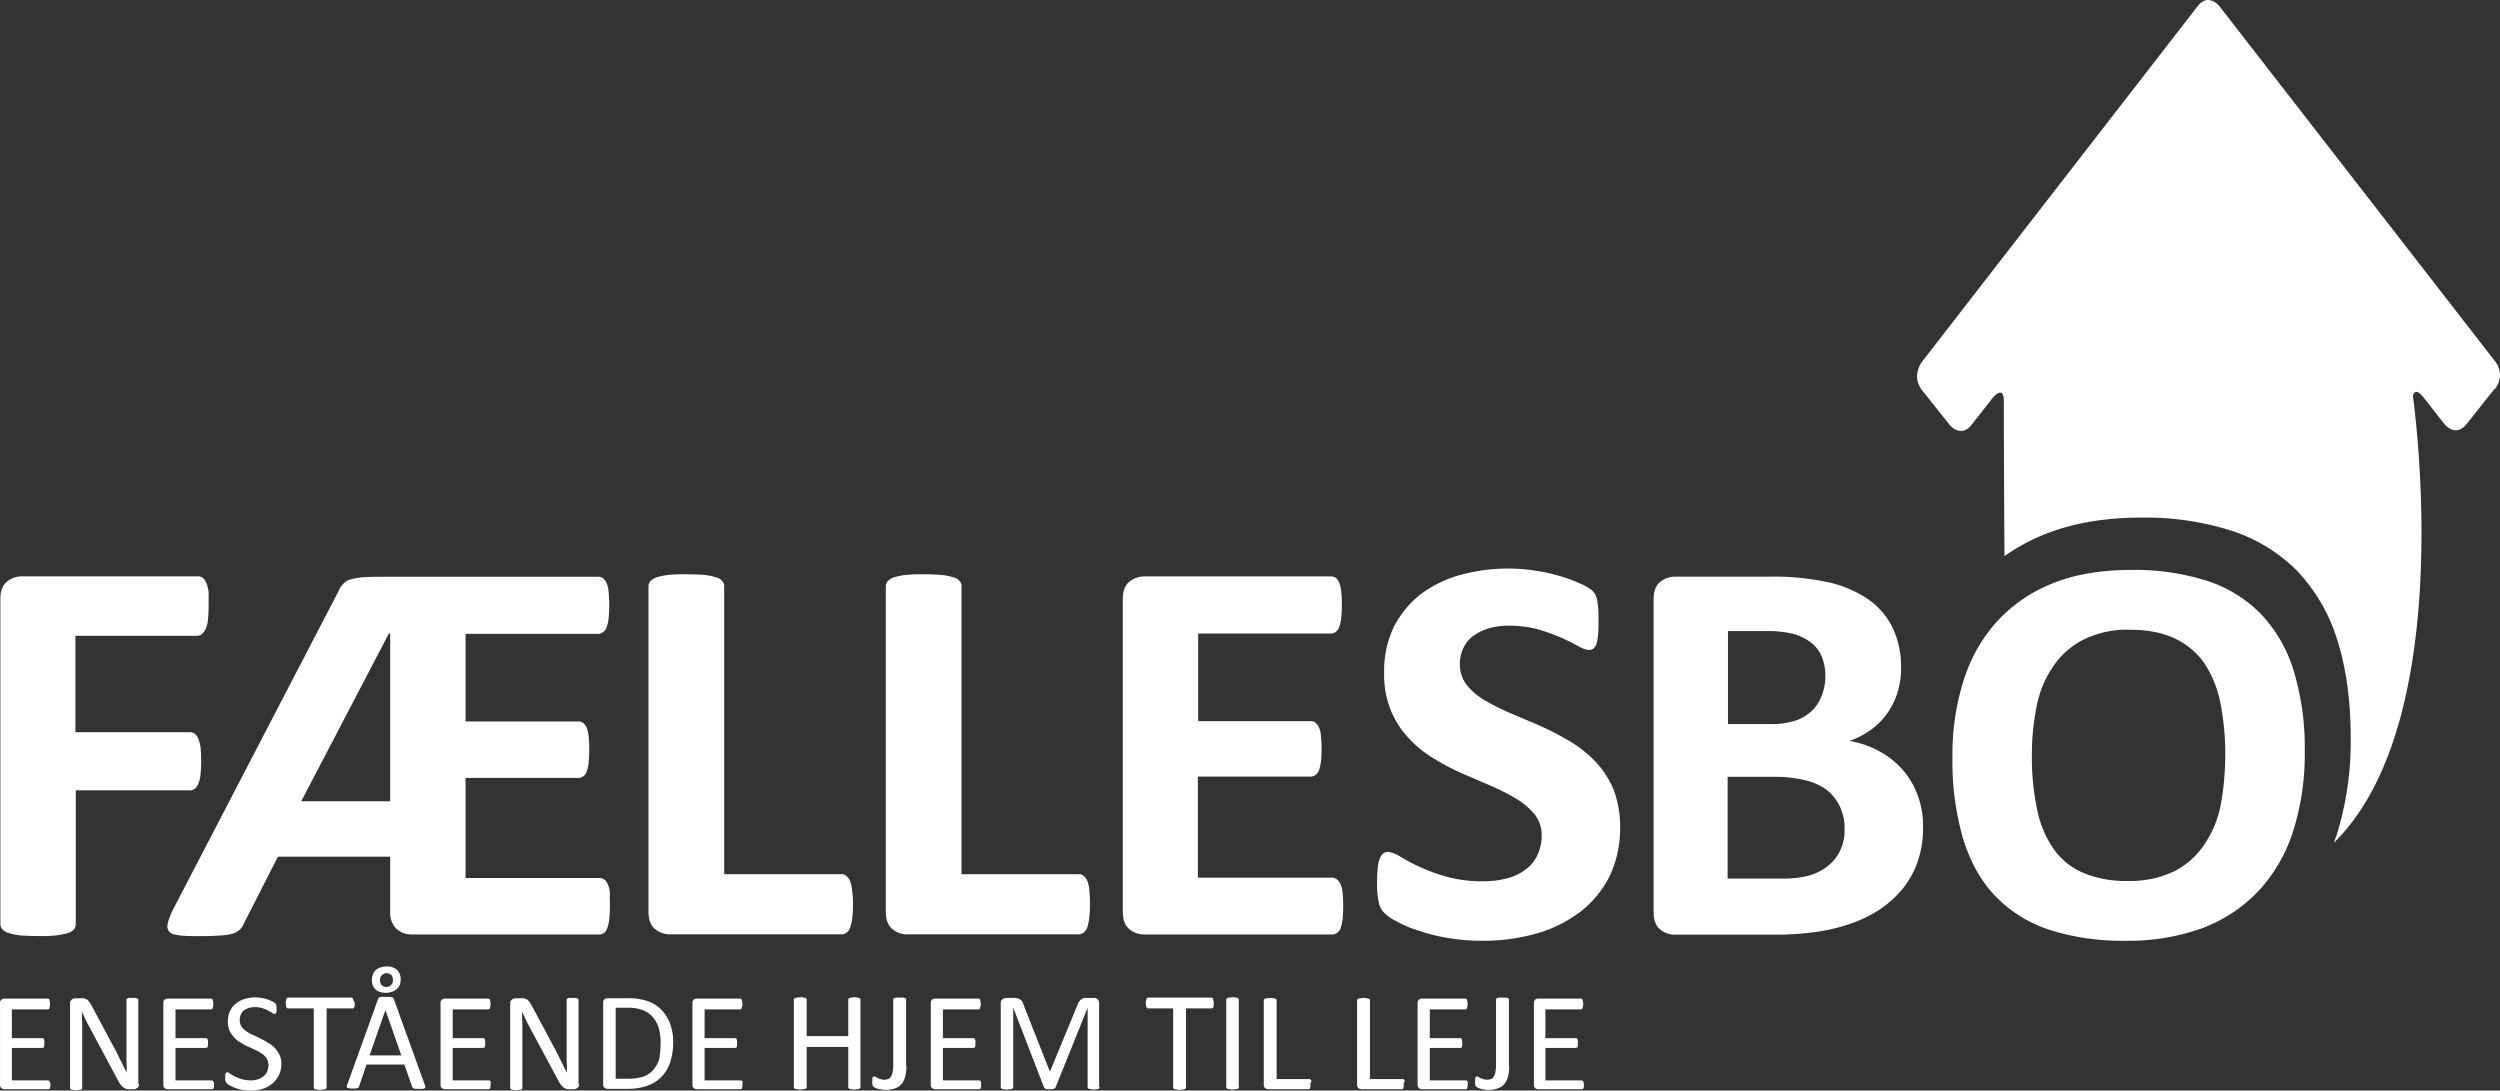 <svg id="Layer_1" data-name="Layer 1" xmlns="http://www.w3.org/2000/svg" viewBox="0 0 739.47 322.57"><rect x="0" y="0" width="739.47" height="322.57" fill="#333333" stroke="none"/><defs><style>.cls-1{fill:#fff;}</style></defs><title>faellebologo_neg</title><path class="cls-1" d="M14.9,320.57v.7c0,.2-.1.3-.1.5s-.1.2-.2.3a.37.37,0,0,1-.3.1H1.3a1.62,1.62,0,0,1-.9-.3,1.24,1.24,0,0,1-.4-1.1v-24a1.24,1.24,0,0,1,.4-1.1,1.62,1.62,0,0,1,.9-.3H14.1a.37.37,0,0,1,.3.1c.1.1.2.1.2.3a.74.74,0,0,1,.1.5c0,.2.1.4.1.7a1.66,1.66,0,0,1-.1.7c0,.2-.1.3-.1.5s-.1.2-.2.3a.37.37,0,0,1-.3.1H3.5v8.5h9a.37.37,0,0,1,.3.1c.1.1.2.1.2.3a.74.74,0,0,1,.1.5v1.3c0,.2-.1.3-.1.4a.22.22,0,0,1-.2.2c-.1,0-.2.1-.3.1h-9v9.6H14.2a.37.37,0,0,1,.3.1c.1.1.2.1.2.3a.74.74,0,0,1,.1.5C14.9,320.07,14.9,320.37,14.9,320.57Z" transform="translate(0.01 0)"/><path class="cls-1" d="M41.1,320.57a1.51,1.51,0,0,1-.1.7,1,1,0,0,1-.4.5c-.2.1-.3.2-.5.3a1.23,1.23,0,0,1-.6.1H38.3a3.07,3.07,0,0,1-1-.1,3,3,0,0,1-.8-.4,6,6,0,0,1-.8-.8,7.21,7.21,0,0,1-.8-1.3l-8.2-15.3c-.4-.8-.9-1.6-1.3-2.5s-.8-1.7-1.2-2.5h0c0,1,0,2,.1,3.1v19.4a.37.37,0,0,1-.1.3c-.1.1-.2.2-.3.2a4,4,0,0,1-.5.1c-.2,0-.5.1-.9.1a2.5,2.5,0,0,1-.9-.1,4,4,0,0,1-.5-.1c-.1,0-.2-.1-.3-.2a.37.37,0,0,1-.1-.3v-24.9a1.35,1.35,0,0,1,.5-1.2,2,2,0,0,1,1-.4H24a2.8,2.8,0,0,1,1,.1c.3.1.5.2.8.3a4.44,4.44,0,0,1,.6.7c.2.3.4.6.7,1.1l6.3,11.8a21,21,0,0,1,1.1,2.1c.4.7.7,1.4,1,2s.7,1.3,1,2,.7,1.3,1,1.9h0c0-1.1,0-2.2-.1-3.4v-18.1a.37.37,0,0,1,.1-.3c.1-.1.2-.2.3-.2a.74.74,0,0,1,.5-.1H40a4,4,0,0,1,.5.1c.1.1.2.1.3.2a.37.37,0,0,1,.1.3v24.8Z" transform="translate(0.01 0)"/><path class="cls-1" d="M63.3,320.57v.7c0,.2-.1.3-.1.5s-.1.2-.2.3a.37.37,0,0,1-.3.1H49.6a1.62,1.62,0,0,1-.9-.3,1.24,1.24,0,0,1-.4-1.1v-24a1.24,1.24,0,0,1,.4-1.1,1.62,1.62,0,0,1,.9-.3H62.4a.37.37,0,0,1,.3.1c.1.1.2.1.2.3a.74.74,0,0,1,.1.5c0,.2.1.4.1.7a1.66,1.66,0,0,1-.1.7c0,.2-.1.3-.1.5s-.1.2-.2.3a.37.37,0,0,1-.3.1H51.9v8.5h9a.37.37,0,0,1,.3.1c.1.1.2.1.2.3a.74.74,0,0,1,.1.5v1.3c0,.2-.1.3-.1.4a.22.22,0,0,1-.2.2c-.1,0-.2.1-.3.1h-9v9.6H62.6a.37.37,0,0,1,.3.1c.1.1.2.1.2.3a.74.74,0,0,1,.1.5C63.3,320.07,63.3,320.37,63.3,320.57Z" transform="translate(0.01 0)"/><path class="cls-1" d="M83.2,314.57a7.39,7.39,0,0,1-.7,3.4,8,8,0,0,1-1.9,2.5,9,9,0,0,1-2.9,1.6,13.26,13.26,0,0,1-3.6.5,19,19,0,0,1-2.5-.2,11,11,0,0,1-2.1-.6,10.23,10.23,0,0,1-1.5-.7,3.37,3.37,0,0,1-.9-.6,2.17,2.17,0,0,1-.4-.6,3.07,3.07,0,0,1-.1-1v-.8a4,4,0,0,1,.1-.5c.1-.1.1-.2.2-.3a.37.37,0,0,1,.3-.1,1.23,1.23,0,0,1,.8.4c.4.2.8.5,1.4.8a20.33,20.33,0,0,0,2,.8,11.23,11.23,0,0,0,2.7.4,6.8,6.8,0,0,0,2.1-.3,5.56,5.56,0,0,0,1.7-.9A3.67,3.67,0,0,0,79,317a5.92,5.92,0,0,0,.4-1.9,4.24,4.24,0,0,0-.5-2,4.67,4.67,0,0,0-1.4-1.4,11.59,11.59,0,0,0-1.9-1.1c-.7-.3-1.5-.7-2.2-1a15.64,15.64,0,0,1-2.2-1.2,6.93,6.93,0,0,1-1.9-1.5,8.67,8.67,0,0,1-1.4-2,6.11,6.11,0,0,1-.5-2.8,7.38,7.38,0,0,1,.6-3,6.19,6.19,0,0,1,1.7-2.2,7.22,7.22,0,0,1,2.6-1.4,11.19,11.19,0,0,1,3.3-.5,10.9,10.9,0,0,1,1.8.2,8.24,8.24,0,0,1,1.7.4c.5.2,1,.4,1.4.6a3.47,3.47,0,0,1,.8.5l.3.3c0,.1.1.2.1.3a.63.63,0,0,0,.1.4V299a4,4,0,0,1-.1.5c0,.1-.1.2-.2.3a.37.37,0,0,1-.3.1,1.3,1.3,0,0,1-.7-.3c-.3-.2-.7-.4-1.2-.7a14.81,14.81,0,0,0-1.7-.7,7.44,7.44,0,0,0-2.2-.3,6.47,6.47,0,0,0-2,.3,4.54,4.54,0,0,0-1.4.8,2.53,2.53,0,0,0-.8,1.2,3.66,3.66,0,0,0-.3,1.5,3.83,3.83,0,0,0,.5,1.9,4.67,4.67,0,0,0,1.4,1.4,9.07,9.07,0,0,0,2,1.1,22.56,22.56,0,0,1,2.2,1.1,15.64,15.64,0,0,1,2.2,1.2,9.43,9.43,0,0,1,2,1.5,8.67,8.67,0,0,1,1.4,2A5.37,5.37,0,0,1,83.2,314.57Z" transform="translate(0.01 0)"/><path class="cls-1" d="M104.9,296.67v.7a4,4,0,0,1-.1.5c-.1.1-.1.2-.2.3a.37.37,0,0,1-.3.1H96.6v23.4a.37.37,0,0,1-.1.3c-.1.1-.2.1-.3.2a4.17,4.17,0,0,1-.6.1c-.2,0-.5.1-.9.1a2.74,2.74,0,0,1-.9-.1c-.2,0-.4-.1-.6-.1s-.2-.1-.3-.2a.37.37,0,0,1-.1-.3v-23.4H85.2a.37.37,0,0,1-.3-.1c-.1-.1-.2-.1-.2-.3a.74.74,0,0,1-.1-.5c0-.2-.1-.4-.1-.7a1.51,1.51,0,0,1,.1-.7,4,4,0,0,1,.1-.5c.1-.1.1-.2.2-.3a.37.37,0,0,1,.3-.1h18.7a.37.37,0,0,1,.3.1c.1.1.2.1.2.3a.74.74,0,0,1,.1.5A.87.87,0,0,1,104.9,296.67Z" transform="translate(0.01 0)"/><path class="cls-1" d="M125.6,320.77a4.29,4.29,0,0,1,.2.7c0,.2,0,.3-.2.4a.87.87,0,0,1-.6.2h-2a4.17,4.17,0,0,1-.6-.1c-.1,0-.2-.1-.3-.2s-.1-.2-.2-.3l-2.3-6.6H108.4l-2.2,6.5c0,.1-.1.2-.2.3s-.2.2-.3.2a3.54,3.54,0,0,1-.6.1h-.9a3.07,3.07,0,0,1-1-.1.59.59,0,0,1-.5-.2c-.1-.1-.2-.2-.1-.4a2.44,2.44,0,0,1,.2-.7l9-25c.1-.2.1-.3.2-.4a.52.52,0,0,1,.4-.2,1.51,1.51,0,0,1,.7-.1h2.1c.3,0,.5.1.7.1a.71.71,0,0,1,.6.6Zm-11.6-22h0l-4.7,13.4h9.4Zm4.5-9a4.17,4.17,0,0,1-.3,1.6,2.68,2.68,0,0,1-.9,1.2,4.54,4.54,0,0,1-1.4.8,5.55,5.55,0,0,1-3.6,0,2.8,2.8,0,0,1-1.3-.8,3.61,3.61,0,0,1-.8-1.2,5.22,5.22,0,0,1,.1-3.2,3.61,3.61,0,0,1,.8-1.2,4.54,4.54,0,0,1,1.4-.8,4.83,4.83,0,0,1,1.8-.3,4.27,4.27,0,0,1,3.1,1A3.74,3.74,0,0,1,118.5,289.77Zm-2.3.2a2.35,2.35,0,0,0-.4-1.5,2,2,0,0,0-3.4,1,1.93,1.93,0,0,0,0,.34,2.35,2.35,0,0,0,.4,1.5,1.74,1.74,0,0,0,1.5.6,1.66,1.66,0,0,0,1.4-.6,1.52,1.52,0,0,0,.5-1.27Z" transform="translate(0.01 0)"/><path class="cls-1" d="M145.1,320.57v.7c0,.2-.1.3-.1.5s-.1.2-.2.3a.37.37,0,0,1-.3.1H131.6a1.62,1.62,0,0,1-.9-.3,1.24,1.24,0,0,1-.4-1.1v-24a1.24,1.24,0,0,1,.4-1.1,1.62,1.62,0,0,1,.9-.3h12.8a.37.37,0,0,1,.3.1c.1.1.2.1.2.3a.74.74,0,0,1,.1.5c0,.2.1.4.1.7a1.66,1.66,0,0,1-.1.7c0,.2-.1.3-.1.5s-.1.2-.2.3a.37.37,0,0,1-.3.1H133.9v8.5h9a.37.37,0,0,1,.3.1c.1.1.2.1.2.3a.74.74,0,0,1,.1.5v1.3c0,.2-.1.3-.1.4a.22.22,0,0,1-.2.2c-.1,0-.2.1-.3.1h-9v9.6h10.7a.37.37,0,0,1,.3.1c.1.1.2.1.2.3a.74.74,0,0,1,.1.5C145.1,320.07,145.1,320.37,145.1,320.57Z" transform="translate(0.01 0)"/><path class="cls-1" d="M171.3,320.57a1.51,1.51,0,0,1-.1.7,1,1,0,0,1-.4.5c-.2.1-.3.2-.5.3a1.23,1.23,0,0,1-.6.1h-1.2a3.07,3.07,0,0,1-1-.1,3,3,0,0,1-.8-.4,6,6,0,0,1-.8-.8,7.21,7.21,0,0,1-.8-1.3l-8.2-15.3c-.4-.8-.9-1.6-1.3-2.5s-.8-1.7-1.2-2.5h0c0,1,0,2,.1,3.1v19.4a.37.37,0,0,1-.1.3c-.1.1-.2.2-.3.2a4,4,0,0,1-.5.1c-.2,0-.5.1-.9.1a2.5,2.5,0,0,1-.9-.1,4,4,0,0,1-.5-.1c-.1,0-.2-.1-.3-.2a.37.37,0,0,1-.1-.3v-24.9a1.35,1.35,0,0,1,.5-1.2,2,2,0,0,1,1-.4h1.8a2.8,2.8,0,0,1,1,.1c.3.1.5.2.8.3a4.44,4.44,0,0,1,.6.7c.2.3.4.6.7,1.1l6.3,11.8a21,21,0,0,1,1.1,2.1c.4.7.7,1.4,1,2s.7,1.3,1,2,.7,1.3,1,1.9h0c0-1.1,0-2.2-.1-3.4v-18.1a.37.37,0,0,1,.1-.3c.1-.1.2-.2.3-.2a.74.74,0,0,1,.5-.1h1.7a4,4,0,0,1,.5.1c.1.1.2.1.3.2a.37.37,0,0,1,.1.3v24.8Z" transform="translate(0.01 0)"/><path class="cls-1" d="M199.1,308.17a18.57,18.57,0,0,1-.9,6.1,11.5,11.5,0,0,1-2.6,4.3,11.12,11.12,0,0,1-4.2,2.6,17.69,17.69,0,0,1-6,.9h-5.7a1.62,1.62,0,0,1-.9-.3,1.24,1.24,0,0,1-.4-1.1v-24a1.24,1.24,0,0,1,.4-1.1,1.62,1.62,0,0,1,.9-.3h6.1a16.92,16.92,0,0,1,5.9.9,10.23,10.23,0,0,1,4,2.6,11.25,11.25,0,0,1,2.5,4.1A14.28,14.28,0,0,1,199.1,308.17Zm-3.7.2a17.69,17.69,0,0,0-.5-4.1,9.43,9.43,0,0,0-1.7-3.3,7.65,7.65,0,0,0-2.9-2.1,11.87,11.87,0,0,0-4.6-.8h-3.6v21h3.7a14.26,14.26,0,0,0,4.4-.6,6.94,6.94,0,0,0,3-2,8.73,8.73,0,0,0,1.8-3.3,33.54,33.54,0,0,0,.4-4.8Z" transform="translate(0.01 0)"/><path class="cls-1" d="M219.6,320.57v.7c0,.2-.1.3-.1.5s-.1.2-.2.3a.37.37,0,0,1-.3.1H206.1a1.62,1.62,0,0,1-.9-.3,1.24,1.24,0,0,1-.4-1.1v-24a1.24,1.24,0,0,1,.4-1.1,1.62,1.62,0,0,1,.9-.3h12.8a.37.37,0,0,1,.3.1c.1.1.2.1.2.3a.74.74,0,0,1,.1.5c0,.2.1.4.1.7a1.66,1.66,0,0,1-.1.7.87.87,0,0,0-.1.5c-.1.1-.1.2-.2.3a.37.37,0,0,1-.3.1H208.4v8.5h9a.37.37,0,0,1,.3.1c.1.1.2.1.2.3a.74.74,0,0,1,.1.5v1.3c0,.2-.1.3-.1.4a.22.22,0,0,1-.2.2c-.1,0-.2.1-.3.1h-9v9.6h10.7a.37.37,0,0,1,.3.1c.1.1.2.1.2.3a.74.74,0,0,1,.1.5C219.6,320.07,219.6,320.37,219.6,320.57Z" transform="translate(0.01 0)"/><path class="cls-1" d="M254.5,321.57a.37.37,0,0,1-.1.3c-.1.1-.2.1-.3.2a4.17,4.17,0,0,1-.6.1c-.2,0-.5.1-.8.1a2.29,2.29,0,0,1-.9-.1,4,4,0,0,1-.5-.1c-.1,0-.2-.1-.3-.2a.37.37,0,0,1-.1-.3v-11.9H238.6v11.9a.37.37,0,0,1-.1.3c-.1.1-.2.1-.3.2a4.17,4.17,0,0,1-.6.1c-.2,0-.5.1-.9.1a2.74,2.74,0,0,1-.9-.1c-.2,0-.4-.1-.6-.1s-.2-.1-.3-.2a.37.37,0,0,1-.1-.3v-25.9a.37.37,0,0,1,.1-.3c.1-.1.2-.1.3-.2a4.17,4.17,0,0,1,.6-.1c.2,0,.5-.1.9-.1a2.74,2.74,0,0,1,.9.1c.2,0,.4.1.6.1s.2.1.3.2a.37.37,0,0,1,.1.3v10.8h12.3v-10.8a.37.37,0,0,1,.1-.3c.1-.1.2-.1.3-.2a4,4,0,0,1,.5-.1c.2,0,.5-.1.9-.1a2,2,0,0,1,.8.1c.2,0,.4.1.6.1s.2.1.3.2a.37.37,0,0,1,.1.3Z" transform="translate(0.01 0)"/><path class="cls-1" d="M268.1,315.27a12.87,12.87,0,0,1-.3,2.9,6.07,6.07,0,0,1-1,2.3,4.48,4.48,0,0,1-1.9,1.4,8.2,8.2,0,0,1-2.9.5,4.83,4.83,0,0,1-1.2-.1c-.4-.1-.7-.1-1.1-.2a6,6,0,0,1-.8-.3,2.29,2.29,0,0,1-.5-.3c-.1-.1-.1-.2-.2-.2s-.1-.2-.1-.3-.1-.3-.1-.4v-1.4a4,4,0,0,1,.1-.5c.1-.1.1-.2.2-.2s.2-.1.3-.1a.76.76,0,0,1,.4.2l.6.3a6,6,0,0,0,.8.3,3.4,3.4,0,0,0,2.3,0,1.35,1.35,0,0,0,.8-.7,4,4,0,0,0,.5-1.3,12.5,12.5,0,0,0,.2-2.2v-19.3a.37.37,0,0,1,.1-.3c.1-.1.2-.2.3-.2a3.54,3.54,0,0,1,.6-.1H267c.2,0,.4.1.6.1s.2.1.3.2a.37.37,0,0,1,.1.3v19.6Z" transform="translate(0.01 0)"/><path class="cls-1" d="M290.2,320.57v.7c0,.2-.1.3-.1.5s-.1.2-.2.3a.37.37,0,0,1-.3.1h-13a1.62,1.62,0,0,1-.9-.3,1.24,1.24,0,0,1-.4-1.1v-24a1.24,1.24,0,0,1,.4-1.1,1.62,1.62,0,0,1,.9-.3h12.8a.37.37,0,0,1,.3.1c.1.1.2.1.2.3a.74.74,0,0,1,.1.5c0,.2.1.4.1.7a1.66,1.66,0,0,1-.1.7.87.87,0,0,0-.1.5c-.1.1-.1.2-.2.3a.37.37,0,0,1-.3.1H278.9v8.5h9a.37.37,0,0,1,.3.1c.1.1.2.1.2.3a.74.74,0,0,1,.1.5v1.3c0,.2-.1.3-.1.4a.22.22,0,0,1-.2.2c-.1,0-.2.1-.3.1h-9v9.6h10.7a.37.37,0,0,1,.3.1c.1.1.2.1.2.3a.74.74,0,0,1,.1.5Z" transform="translate(0.01 0)"/><path class="cls-1" d="M325.3,321.57a.37.37,0,0,1-.1.3c-.1.1-.2.1-.3.2a4,4,0,0,1-.5.1c-.2,0-.5.1-.9.1a2,2,0,0,1-.8-.1c-.2,0-.4-.1-.6-.1s-.2-.1-.3-.2a.37.37,0,0,1-.1-.3v-23.5h0l-9.5,23.6a.22.22,0,0,1-.2.2c-.1.1-.2.1-.3.2a4,4,0,0,1-.5.1h-1.4a4,4,0,0,1-.5-.1c-.1,0-.2-.1-.3-.2l-.2-.2-9.1-23.6h0v23.5a.37.37,0,0,1-.1.3c-.1.1-.2.1-.3.2a4.17,4.17,0,0,1-.6.1c-.2,0-.5.1-.9.1a2.74,2.74,0,0,1-.9-.1,4,4,0,0,1-.5-.1c-.1,0-.2-.1-.3-.2a.37.37,0,0,1-.1-.3v-24.8a1.35,1.35,0,0,1,.5-1.2,2,2,0,0,1,1-.4h2.2a4.4,4.4,0,0,1,1.2.1,3.64,3.64,0,0,1,.9.4,1.33,1.33,0,0,1,.6.7,3.09,3.09,0,0,1,.4,1l7.7,19.5h.1l8-19.4a12,12,0,0,1,.5-1.1,4.44,4.44,0,0,1,.6-.7,2.44,2.44,0,0,1,.7-.4,2.74,2.74,0,0,1,.9-.1h2.3a1.43,1.43,0,0,1,1.4.9,1.51,1.51,0,0,1,.1.7v24.8Z" transform="translate(0.01 0)"/><path class="cls-1" d="M359,296.67v.7a4,4,0,0,1-.1.5c-.1.1-.1.2-.2.3a.37.37,0,0,1-.3.1h-7.6v23.4a.37.37,0,0,1-.1.3c-.1.1-.2.1-.3.2a4.17,4.17,0,0,1-.6.1c-.2,0-.5.1-.9.1a2.74,2.74,0,0,1-.9-.1c-.2,0-.4-.1-.6-.1s-.2-.1-.3-.2a.37.37,0,0,1-.1-.3v-23.4h-7.4a.37.37,0,0,1-.3-.1c-.1-.1-.2-.1-.2-.3a.74.74,0,0,1-.1-.5c0-.2-.1-.4-.1-.7a1.51,1.51,0,0,1,.1-.7,1.09,1.09,0,0,0,.1-.5c.1-.1.1-.2.2-.3a.37.37,0,0,1,.3-.1h18.7a.37.37,0,0,1,.3.1c.1.1.2.1.2.3a.74.74,0,0,1,.1.5A1.66,1.66,0,0,1,359,296.67Z" transform="translate(0.01 0)"/><path class="cls-1" d="M366.5,321.57a.37.37,0,0,1-.1.3c-.1.1-.2.1-.3.2a4.17,4.17,0,0,1-.6.1c-.2,0-.5.1-.9.1a2.74,2.74,0,0,1-.9-.1c-.2,0-.4-.1-.6-.1s-.2-.1-.3-.2a.37.37,0,0,1-.1-.3v-25.9a.37.37,0,0,1,.1-.3c.1-.1.2-.1.3-.2a4.17,4.17,0,0,1,.6-.1c.2,0,.5-.1.8-.1a2.74,2.74,0,0,1,.9.1c.2,0,.4.1.6.1s.2.1.3.2a.37.37,0,0,1,.1.3v25.9Z" transform="translate(0.01 0)"/><path class="cls-1" d="M387.6,320.57v.7c0,.2-.1.3-.1.5s-.1.2-.2.3a.37.37,0,0,1-.3.1H375.1a1.62,1.62,0,0,1-.9-.3,1.24,1.24,0,0,1-.4-1.1v-24.9a.37.37,0,0,1,.1-.3c.1-.1.2-.1.3-.2a4.17,4.17,0,0,1,.6-.1c.2,0,.5-.1.9-.1a2.74,2.74,0,0,1,.9.1c.2,0,.4.1.6.1s.2.1.3.2a.37.37,0,0,1,.1.3v23.3h9.7a.37.37,0,0,1,.3.1c.1.1.2.2.2.3a.74.74,0,0,1,.1.5C387.6,320,387.6,320.27,387.6,320.57Z" transform="translate(0.01 0)"/><path class="cls-1" d="M415.2,320.57v.7c0,.2-.1.3-.1.5s-.1.2-.2.3a.37.37,0,0,1-.3.1H402.7a1.62,1.62,0,0,1-.9-.3,1.24,1.24,0,0,1-.4-1.1v-24.9a.37.37,0,0,1,.1-.3c.1-.1.2-.1.3-.2a4.17,4.17,0,0,1,.6-.1c.2,0,.5-.1.9-.1a2.74,2.74,0,0,1,.9.1c.2,0,.4.1.6.1s.2.1.3.2a.37.37,0,0,1,.1.3v23.3h9.7a.37.37,0,0,1,.3.1c.1.1.2.2.2.3a.74.74,0,0,1,.1.5C415.2,320,415.2,320.27,415.2,320.57Z" transform="translate(0.01 0)"/><path class="cls-1" d="M434.1,320.57v.7c0,.2-.1.3-.1.5s-.1.2-.2.3a.37.37,0,0,1-.3.1H420.6a1.62,1.62,0,0,1-.9-.3,1.24,1.24,0,0,1-.4-1.1v-24a1.24,1.24,0,0,1,.4-1.1,1.62,1.62,0,0,1,.9-.3h12.8a.37.37,0,0,1,.3.1c.1.1.2.1.2.3a.74.74,0,0,1,.1.5c0,.2.1.4.1.7a1.66,1.66,0,0,1-.1.7c0,.2-.1.3-.1.5s-.1.2-.2.3a.37.37,0,0,1-.3.1H422.9v8.5h9a.37.37,0,0,1,.3.1c.1.1.2.1.2.3s.1.3.1.5v1.3c0,.2-.1.3-.1.4a.22.22,0,0,1-.2.2c-.1,0-.2.1-.3.1h-9v9.6h10.7a.37.37,0,0,1,.3.1c.1.1.2.1.2.3a.74.74,0,0,1,.1.5C434.1,320.07,434.1,320.37,434.1,320.57Z" transform="translate(0.01 0)"/><path class="cls-1" d="M446.4,315.27a12.87,12.87,0,0,1-.3,2.9,6.07,6.07,0,0,1-1,2.3,4.48,4.48,0,0,1-1.9,1.4,8.2,8.2,0,0,1-2.9.5,4.83,4.83,0,0,1-1.2-.1c-.4-.1-.7-.1-1.1-.2a6,6,0,0,1-.8-.3,2.29,2.29,0,0,1-.5-.3c-.1-.1-.1-.2-.2-.2s-.1-.2-.1-.3-.1-.3-.1-.4v-1.4a4,4,0,0,1,.1-.5c.1-.1.1-.2.2-.2s.2-.1.3-.1a.76.76,0,0,1,.4.2l.6.3a6,6,0,0,0,.8.3,3.4,3.4,0,0,0,2.3,0,1.35,1.35,0,0,0,.8-.7,4,4,0,0,0,.5-1.3,12.5,12.5,0,0,0,.2-2.2v-19.3a.37.37,0,0,1,.1-.3c.1-.1.2-.2.3-.2a3.54,3.54,0,0,1,.6-.1h1.8c.2,0,.4.1.6.1s.2.1.3.2a.37.37,0,0,1,.1.3v19.6Z" transform="translate(0.01 0)"/><path class="cls-1" d="M468.5,320.57v.7c0,.2-.1.3-.1.5s-.1.2-.2.3a.37.37,0,0,1-.3.1H455a1.62,1.62,0,0,1-.9-.3,1.24,1.24,0,0,1-.4-1.1v-24a1.24,1.24,0,0,1,.4-1.1,1.62,1.62,0,0,1,.9-.3h12.6a.37.37,0,0,1,.3.1c.1.1.2.1.2.3s.1.3.1.5.1.4.1.7a1.66,1.66,0,0,1-.1.7c0,.2-.1.3-.1.5s-.1.2-.2.3a.37.37,0,0,1-.3.1H457.1v8.5h9a.37.37,0,0,1,.3.1c.1.1.2.1.2.3s.1.3.1.5v1.3c0,.2-.1.3-.1.4a.22.22,0,0,1-.2.2c-.1,0-.2.1-.3.1h-9v9.6h10.7a.37.37,0,0,1,.3.1c.1.1.2.1.2.3a.74.74,0,0,1,.1.5C468.5,320.07,468.5,320.37,468.5,320.57Z" transform="translate(0.01 0)"/><path class="cls-1" d="M61.7,179.27c0,1.6-.1,3-.2,4.1a8.75,8.75,0,0,1-.7,2.7,4.52,4.52,0,0,1-1.1,1.5,2.37,2.37,0,0,1-1.4.5h-36v28.5H56.1a2.32,2.32,0,0,1,1.4.4,3.28,3.28,0,0,1,1.1,1.4,12.34,12.34,0,0,1,.7,2.6c.1,1.1.2,2.5.2,4.1s-.1,3-.2,4.1a8.75,8.75,0,0,1-.7,2.7,3.64,3.64,0,0,1-1.1,1.5,2.32,2.32,0,0,1-1.4.4H22.4v39.5a2.94,2.94,0,0,1-.5,1.6,3.71,3.71,0,0,1-1.8,1.1,19.73,19.73,0,0,1-3.4.7,42.32,42.32,0,0,1-5.4.2c-2.2,0-4-.1-5.4-.2a18,18,0,0,1-3.4-.7,3.71,3.71,0,0,1-1.8-1.1,2.25,2.25,0,0,1-.6-1.6v-96c0-2.4.6-4.1,1.9-5.2a7.1,7.1,0,0,1,4.7-1.6H58.5a2.32,2.32,0,0,1,1.4.4,3.64,3.64,0,0,1,1.1,1.5,13.24,13.24,0,0,1,.7,2.7Z" transform="translate(0.01 0)"/><path class="cls-1" d="M180.4,268c0,1.6-.1,2.9-.2,4a12.75,12.75,0,0,1-.6,2.6,3.18,3.18,0,0,1-1,1.4,2.32,2.32,0,0,1-1.4.4H122a6.88,6.88,0,0,1-4.7-1.6,6.73,6.73,0,0,1-1.9-5.2V253.4H82.2L72.2,273a5.34,5.34,0,0,1-1.2,1.9,4.83,4.83,0,0,1-2,1.2,15,15,0,0,1-3.7.6c-1.5.1-3.6.2-6.1.2-1.8,0-3.3,0-4.6-.1a17.87,17.87,0,0,1-3-.4,2.67,2.67,0,0,1-1.6-.9,2.46,2.46,0,0,1-.5-1.5,6.65,6.65,0,0,1,.5-2.2,23.63,23.63,0,0,1,1.6-3.6l48.5-93.3a6.88,6.88,0,0,1,1.5-2.3,4.58,4.58,0,0,1,2.4-1.3,19.79,19.79,0,0,1,4.2-.6c1.8-.1,4.1-.1,7-.1h61.7a2.32,2.32,0,0,1,1.4.4,4.05,4.05,0,0,1,1.1,1.4,8.94,8.94,0,0,1,.6,2.6c.1,1.1.2,2.4.2,4.1,0,1.5-.1,2.8-.2,3.9a12.75,12.75,0,0,1-.6,2.6,2.68,2.68,0,0,1-1.1,1.4,2.37,2.37,0,0,1-1.4.5H137.7v25.9h33.2a2.35,2.35,0,0,1,1.5.4,3.28,3.28,0,0,1,1.1,1.4,8.34,8.34,0,0,1,.6,2.6c.1,1.1.2,2.4.2,3.9s-.1,2.9-.2,4a12.75,12.75,0,0,1-.6,2.6,2.68,2.68,0,0,1-1.1,1.4,2.35,2.35,0,0,1-1.5.4H137.7v29.6h39.7a2.37,2.37,0,0,1,1.4.5,3.87,3.87,0,0,1,1,1.4,8.34,8.34,0,0,1,.6,2.6C180.3,265.07,180.4,266.37,180.4,268Zm-65-80.6H115L89.1,237h26.3Z" transform="translate(0.01 0)"/><path class="cls-1" d="M252.3,267.37c0,1.6-.1,3-.2,4.1a16.61,16.61,0,0,1-.6,2.8,3.31,3.31,0,0,1-1.1,1.6,2.46,2.46,0,0,1-1.5.5H198.4a6.88,6.88,0,0,1-4.7-1.6c-1.3-1.1-1.9-2.8-1.9-5.2v-96.2a2.4,2.4,0,0,1,.6-1.5,4.92,4.92,0,0,1,1.8-1.1,19.73,19.73,0,0,1,3.4-.7,42.32,42.32,0,0,1,5.4-.2c2.2,0,4,.1,5.4.2a18,18,0,0,1,3.4.7,3,3,0,0,1,1.8,1.1,2,2,0,0,1,.6,1.5v85.2h34.6a2,2,0,0,1,1.5.5,3.64,3.64,0,0,1,1.1,1.5,8.89,8.89,0,0,1,.6,2.7A23.51,23.51,0,0,1,252.3,267.37Z" transform="translate(0.01 0)"/><path class="cls-1" d="M322.4,267.37c0,1.6-.1,3-.2,4.1a16.61,16.61,0,0,1-.6,2.8,3.31,3.31,0,0,1-1.1,1.6,2.46,2.46,0,0,1-1.5.5H268.6a6.88,6.88,0,0,1-4.7-1.6c-1.3-1.1-1.9-2.8-1.9-5.2v-96.2a2.4,2.4,0,0,1,.6-1.5,4.92,4.92,0,0,1,1.8-1.1,19.73,19.73,0,0,1,3.4-.7,42.32,42.32,0,0,1,5.4-.2c2.2,0,4,.1,5.4.2a18,18,0,0,1,3.4.7,3,3,0,0,1,1.8,1.1,2,2,0,0,1,.6,1.5v85.2H319a2,2,0,0,1,1.5.5,3.64,3.64,0,0,1,1.1,1.5,8.89,8.89,0,0,1,.6,2.7C322.3,264.37,322.4,265.77,322.4,267.37Z" transform="translate(0.01 0)"/><path class="cls-1" d="M397.3,268c0,1.6-.1,2.9-.2,4a12.75,12.75,0,0,1-.6,2.6,2.68,2.68,0,0,1-1.1,1.4,2.32,2.32,0,0,1-1.4.4H338.7a6.88,6.88,0,0,1-4.7-1.6c-1.3-1.1-1.9-2.8-1.9-5.2V177.3c0-2.4.6-4.1,1.9-5.2a7.1,7.1,0,0,1,4.7-1.6h55a2.32,2.32,0,0,1,1.4.4,3.87,3.87,0,0,1,1,1.4,8.94,8.94,0,0,1,.6,2.6c.1,1.1.2,2.4.2,4.1,0,1.5-.1,2.8-.2,3.9a12.75,12.75,0,0,1-.6,2.6,3.18,3.18,0,0,1-1,1.4,2.37,2.37,0,0,1-1.4.5H354.4v25.9h33.2a2.32,2.32,0,0,1,1.4.4,4.05,4.05,0,0,1,1.1,1.4,7.69,7.69,0,0,1,.6,2.5c.1,1.1.2,2.4.2,3.9,0,1.3-.07,2.6-.2,3.9a12,12,0,0,1-.6,2.5,3.15,3.15,0,0,1-1.1,1.4,2.32,2.32,0,0,1-1.4.4H354.3v29.9H394a2.37,2.37,0,0,1,1.4.5,4.05,4.05,0,0,1,1.1,1.4,8.34,8.34,0,0,1,.6,2.6C397.23,265.4,397.3,266.7,397.3,268Z" transform="translate(0.01 0)"/><path class="cls-1" d="M479.2,244.67a32.79,32.79,0,0,1-3.2,14.7,31,31,0,0,1-8.8,10.5,38.93,38.93,0,0,1-12.9,6.3,57.36,57.36,0,0,1-15.8,2.1,58.89,58.89,0,0,1-10.6-.9,53.18,53.18,0,0,1-8.6-2.2,31.31,31.31,0,0,1-6.3-2.7,13,13,0,0,1-3.6-2.5,6,6,0,0,1-1.6-3.1,27.5,27.5,0,0,1-.5-5.8c0-1.7.1-3.1.2-4.3a9.6,9.6,0,0,1,.6-2.8,3.55,3.55,0,0,1,1-1.5,2.46,2.46,0,0,1,1.5-.5,8.71,8.71,0,0,1,3.4,1.3,54.49,54.49,0,0,0,13.7,6,39.72,39.72,0,0,0,10.9,1.4,27.25,27.25,0,0,0,7.3-.9,15,15,0,0,0,5.5-2.7,10.24,10.24,0,0,0,3.4-4.3,13.06,13.06,0,0,0,1.2-5.6,10,10,0,0,0-2-6.2,22,22,0,0,0-5.3-4.6,70.71,70.71,0,0,0-7.4-3.8l-8.6-3.7a69.6,69.6,0,0,1-8.6-4.5,33.68,33.68,0,0,1-7.4-6,27,27,0,0,1-5.3-8.2,28.47,28.47,0,0,1-2-11.4,30,30,0,0,1,2.9-13.4,29.45,29.45,0,0,1,7.9-9.6,35.27,35.27,0,0,1,11.7-5.7,53.35,53.35,0,0,1,22.1-1.3,51.92,51.92,0,0,1,7.3,1.6,45.84,45.84,0,0,1,6,2.2,15.18,15.18,0,0,1,3.5,2,4.17,4.17,0,0,1,1.1,1.4,5.3,5.3,0,0,1,.5,1.5q.15.9.3,2.4c.1,1,.1,2.1.1,3.6s0,2.9-.1,4a15.44,15.44,0,0,1-.4,2.7,3.45,3.45,0,0,1-.9,1.6,2.46,2.46,0,0,1-1.5.5,8.48,8.48,0,0,1-3-1.1c-1.4-.8-3-1.6-5-2.5a60.44,60.44,0,0,0-6.9-2.5,33.31,33.31,0,0,0-8.6-1.1,20.68,20.68,0,0,0-6.4.9,15.42,15.42,0,0,0-4.6,2.4,9.59,9.59,0,0,0-2.7,3.6,11.37,11.37,0,0,0-.9,4.5,9.94,9.94,0,0,0,2,6.1,19.4,19.4,0,0,0,5.4,4.6,67.34,67.34,0,0,0,7.6,3.8c2.8,1.2,5.7,2.4,8.7,3.7a89.46,89.46,0,0,1,8.7,4.5,37.35,37.35,0,0,1,7.6,6,27.87,27.87,0,0,1,5.4,8.2A30.31,30.31,0,0,1,479.2,244.67Z" transform="translate(0.01 0)"/><path class="cls-1" d="M568.8,244.67a29.47,29.47,0,0,1-1.6,10.2,26.51,26.51,0,0,1-4.5,8.1,30.62,30.62,0,0,1-6.8,6.1,38.58,38.58,0,0,1-8.7,4.2,54,54,0,0,1-10.2,2.4,87.64,87.64,0,0,1-12,.8H495.7a6.88,6.88,0,0,1-4.7-1.6c-1.3-1.1-1.9-2.8-1.9-5.2v-92.3c0-2.4.6-4.1,1.9-5.2a7.1,7.1,0,0,1,4.7-1.6h27.7a75.56,75.56,0,0,1,17.1,1.6,34.29,34.29,0,0,1,11.8,4.9,22.12,22.12,0,0,1,7.4,8.4,26.61,26.61,0,0,1,2.6,12,23.68,23.68,0,0,1-1,7.2,22.09,22.09,0,0,1-3,6.2,20.31,20.31,0,0,1-4.8,4.9,23.87,23.87,0,0,1-6.5,3.4,27.24,27.24,0,0,1,8.6,2.9,25.47,25.47,0,0,1,6.9,5.3,23.49,23.49,0,0,1,4.6,7.6A24.77,24.77,0,0,1,568.8,244.67Zm-28.9-44.6a15,15,0,0,0-1-5.7,10,10,0,0,0-3.1-4.2,15.31,15.31,0,0,0-5.1-2.6,30.55,30.55,0,0,0-8.3-.9H511.1v27.5h12.5a22.87,22.87,0,0,0,7.7-1.1,13.07,13.07,0,0,0,4.8-3,11.87,11.87,0,0,0,2.8-4.5,14.76,14.76,0,0,0,1-5.5Zm5.7,45.3a15.3,15.3,0,0,0-1.3-6.6,13.92,13.92,0,0,0-3.7-4.9,16.83,16.83,0,0,0-6.3-3,38.69,38.69,0,0,0-10-1.1H511v30.1h16.2a30,30,0,0,0,7.9-.9,15.84,15.84,0,0,0,5.5-2.8,12.74,12.74,0,0,0,3.7-4.6,13.83,13.83,0,0,0,1.3-6.2Z" transform="translate(0.01 0)"/><path class="cls-1" d="M681.7,222.17a75.21,75.21,0,0,1-3.4,23.6,46.91,46.91,0,0,1-10.1,17.6,44.9,44.9,0,0,1-16.6,11.1,64.49,64.49,0,0,1-22.9,3.8,71.44,71.44,0,0,1-22.4-3.2,39.16,39.16,0,0,1-16-9.9c-4.3-4.4-7.4-10-9.6-16.9a82.49,82.49,0,0,1-3.2-24.2,72.1,72.1,0,0,1,3.4-23.1,46.58,46.58,0,0,1,10.1-17.5,44.9,44.9,0,0,1,16.6-11.1c6.6-2.6,14.3-3.8,23-3.8a70.74,70.74,0,0,1,22.1,3.2,38.91,38.91,0,0,1,16,9.8,42.29,42.29,0,0,1,9.7,16.7A78,78,0,0,1,681.7,222.17Zm-23.5,1.2a78.32,78.32,0,0,0-1.4-15.2,32.55,32.55,0,0,0-4.6-11.7,21.85,21.85,0,0,0-8.7-7.5c-3.6-1.8-8.2-2.7-13.6-2.7a29,29,0,0,0-13.8,3,23.71,23.71,0,0,0-8.9,8,30.8,30.8,0,0,0-4.8,11.7,71,71,0,0,0-1.4,14.1,73.64,73.64,0,0,0,1.4,15.6,31.25,31.25,0,0,0,4.6,11.8,20.48,20.48,0,0,0,8.7,7.5,32.07,32.07,0,0,0,13.7,2.6,30,30,0,0,0,13.8-2.9,23.71,23.71,0,0,0,8.9-8,31.81,31.81,0,0,0,4.8-11.8A85,85,0,0,0,658.2,223.37Z" transform="translate(0.01 0)"/><path class="cls-1" d="M738,106.87l-81.5-105s-3.3-4.2-6.5,0L568.5,107s-3.3,4.2,0,8.4l8.1,10.2s3.3,4.2,6.6,0l6.2-7.9s3.3-4.1,3.3,1c0,11.4.1,33.1.2,45.8a57.41,57.41,0,0,1,12.5-6.7c8-3.1,17.3-4.7,27.9-4.7a83.94,83.94,0,0,1,26.8,3.9,48.46,48.46,0,0,1,19.4,11.9,52.06,52.06,0,0,1,11.8,20.3c2.6,8.2,4,17.8,4,29a93,93,0,0,1-4.1,28.6c-.3.9-.6,1.7-.9,2.5,35-34.3,25-120.1,23.4-132.2.3-1.2,1.1-2.1,3.1.4l6.2,7.9s3.3,4.2,6.6,0l8.1-10.2C738,115.27,741.3,111.17,738,106.87Z" transform="translate(0.01 0)"/></svg>